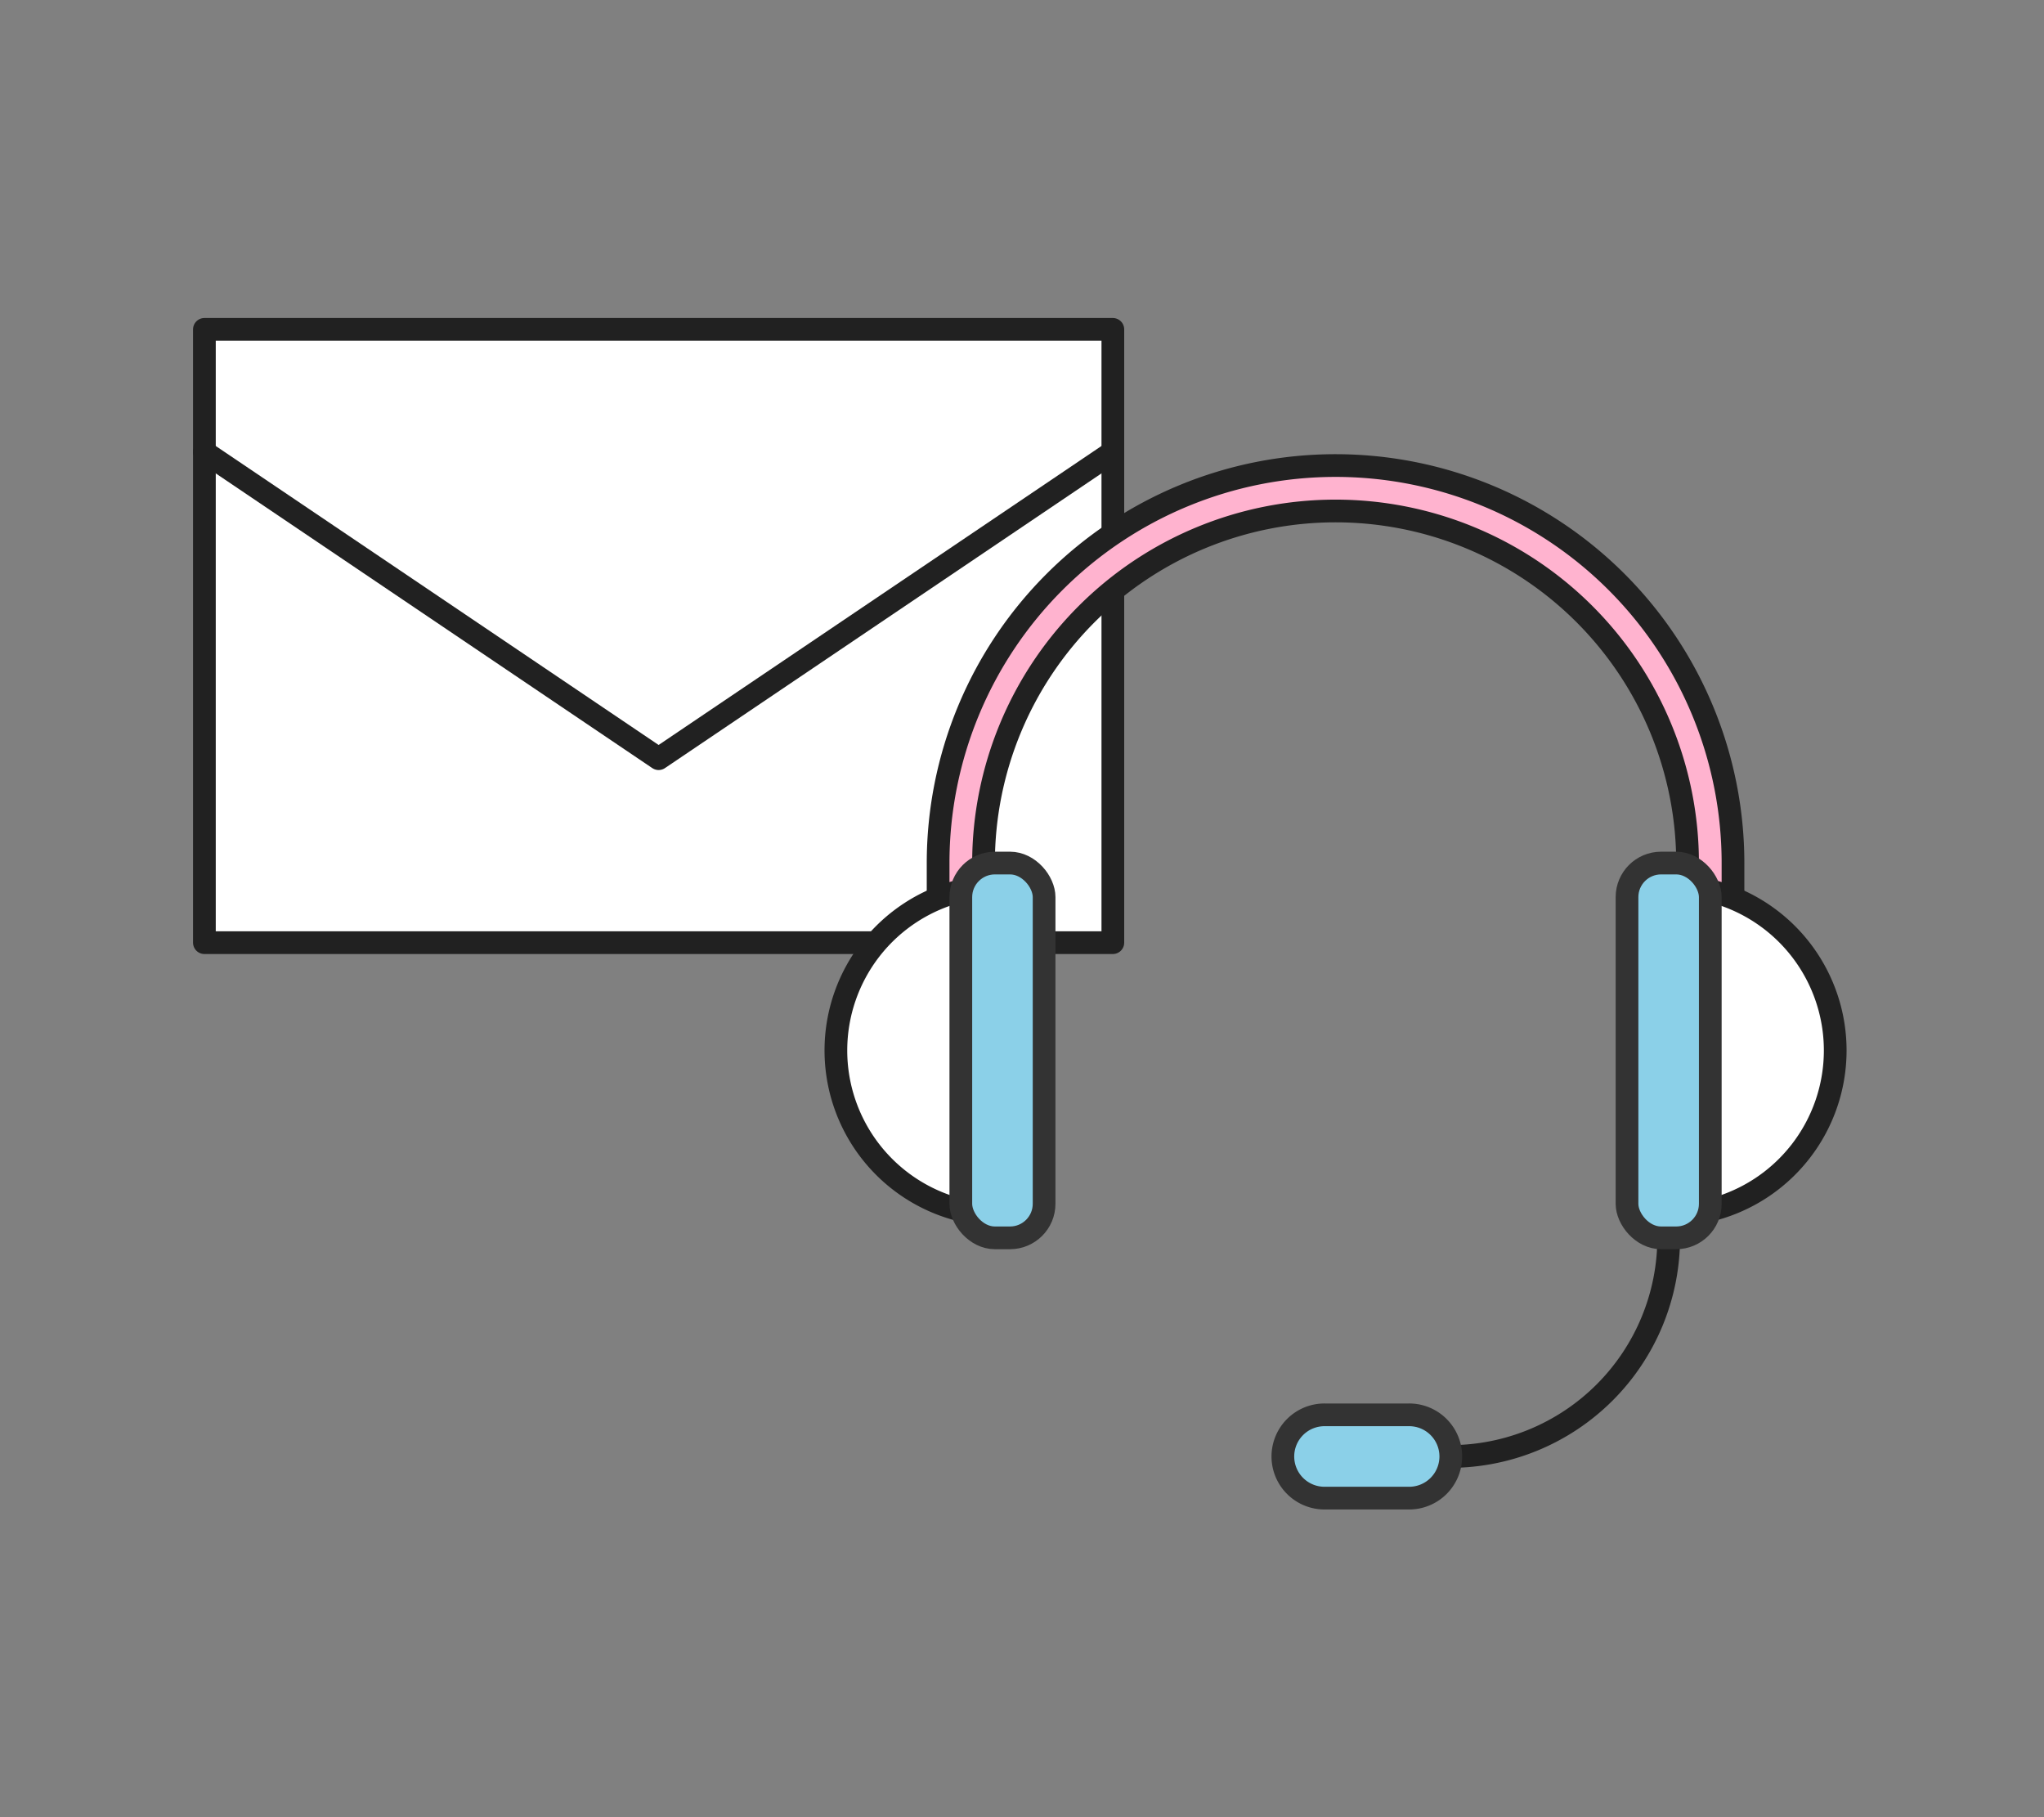<svg xmlns="http://www.w3.org/2000/svg" xmlns:xlink="http://www.w3.org/1999/xlink" width="180" height="160" viewBox="0 0 180 160">
  <rect x="0" y="0" width="180" height="160" fill="#808080" stroke="none"/>
  <defs>
    <clipPath id="clip-path">
      <rect id="Rectangle_4897" data-name="Rectangle 4897" width="145.612" height="104.907" fill="none"/>
    </clipPath>
  </defs>
  <g id="Group_9663" data-name="Group 9663" transform="translate(0 -2838)">
    <rect id="Rectangle_5475" data-name="Rectangle 5475" width="180" height="160" transform="translate(0 2838)" fill="none"/>
    <g id="Group_9319" data-name="Group 9319" transform="translate(17 2866)">
      <rect id="Rectangle_4891" data-name="Rectangle 4891" width="80" height="54" transform="translate(1 1)" fill="#fff"/>
      <g id="Group_9318" data-name="Group 9318">
        <g id="Group_9317" data-name="Group 9317" clip-path="url(#clip-path)">
          <rect id="Rectangle_4892" data-name="Rectangle 4892" width="80" height="54" transform="translate(1 1)" fill="none" stroke="#212121" stroke-linecap="round" stroke-linejoin="round" stroke-width="2"/>
          <path id="Path_3068" data-name="Path 3068" d="M1,11.8l40,27,40-27" fill="none" stroke="#212121" stroke-linecap="round" stroke-linejoin="round" stroke-width="2"/>
          <path id="Path_3069" data-name="Path 3069" d="M131.612,55.427V47.991a31,31,0,1,0-62,0v7.436h-4V47.991a35,35,0,1,1,70,0v7.436Z" fill="#ffb3cf"/>
          <path id="Path_3070" data-name="Path 3070" d="M131.612,55.427V47.991a31,31,0,1,0-62,0v7.436h-4V47.991a35,35,0,1,1,70,0v7.436Z" fill="none" stroke="#212121" stroke-linecap="round" stroke-linejoin="round" stroke-width="2"/>
          <path id="Path_3071" data-name="Path 3071" d="M110.7,100.24a19.25,19.25,0,0,0,19.249-19.25" fill="none" stroke="#212121" stroke-linecap="round" stroke-linejoin="round" stroke-width="2"/>
          <path id="Path_3072" data-name="Path 3072" d="M133.612,50.427a14.489,14.489,0,0,1,0,28.126" fill="#fff"/>
          <path id="Path_3073" data-name="Path 3073" d="M133.612,50.427a14.489,14.489,0,0,1,0,28.126" fill="none" stroke="#212121" stroke-linecap="round" stroke-linejoin="round" stroke-width="2"/>
          <path id="Path_3074" data-name="Path 3074" d="M67.612,50.427a14.489,14.489,0,0,0,0,28.126" fill="#fff"/>
          <path id="Path_3075" data-name="Path 3075" d="M67.612,50.427a14.489,14.489,0,0,0,0,28.126" fill="none" stroke="#212121" stroke-linecap="round" stroke-linejoin="round" stroke-width="2"/>
          <path id="Path_3076" data-name="Path 3076" d="M107.029,96.574H99.7a3.667,3.667,0,1,0,0,7.333h7.333a3.667,3.667,0,1,0,0-7.333" fill="#8bd0e8"/>
          <path id="Path_3077" data-name="Path 3077" d="M107.029,96.574H99.7a3.667,3.667,0,1,0,0,7.333h7.333a3.667,3.667,0,1,0,0-7.333Z" fill="none" stroke="#333" stroke-linecap="round" stroke-linejoin="round" stroke-width="2"/>
          <rect id="Rectangle_4893" data-name="Rectangle 4893" width="7.333" height="33" rx="3" transform="translate(67.613 47.99)" fill="#8bd0e8"/>
          <rect id="Rectangle_4894" data-name="Rectangle 4894" width="7.333" height="33" rx="3" transform="translate(67.613 47.99)" fill="none" stroke="#333" stroke-linecap="round" stroke-linejoin="round" stroke-width="2"/>
          <rect id="Rectangle_4895" data-name="Rectangle 4895" width="7.333" height="33" rx="3" transform="translate(126.279 47.99)" fill="#8bd0e8"/>
          <rect id="Rectangle_4896" data-name="Rectangle 4896" width="7.333" height="33" rx="3" transform="translate(126.279 47.99)" fill="none" stroke="#333" stroke-linecap="round" stroke-linejoin="round" stroke-width="2"/>
        </g>
      </g>
    </g>
  </g>
</svg>
